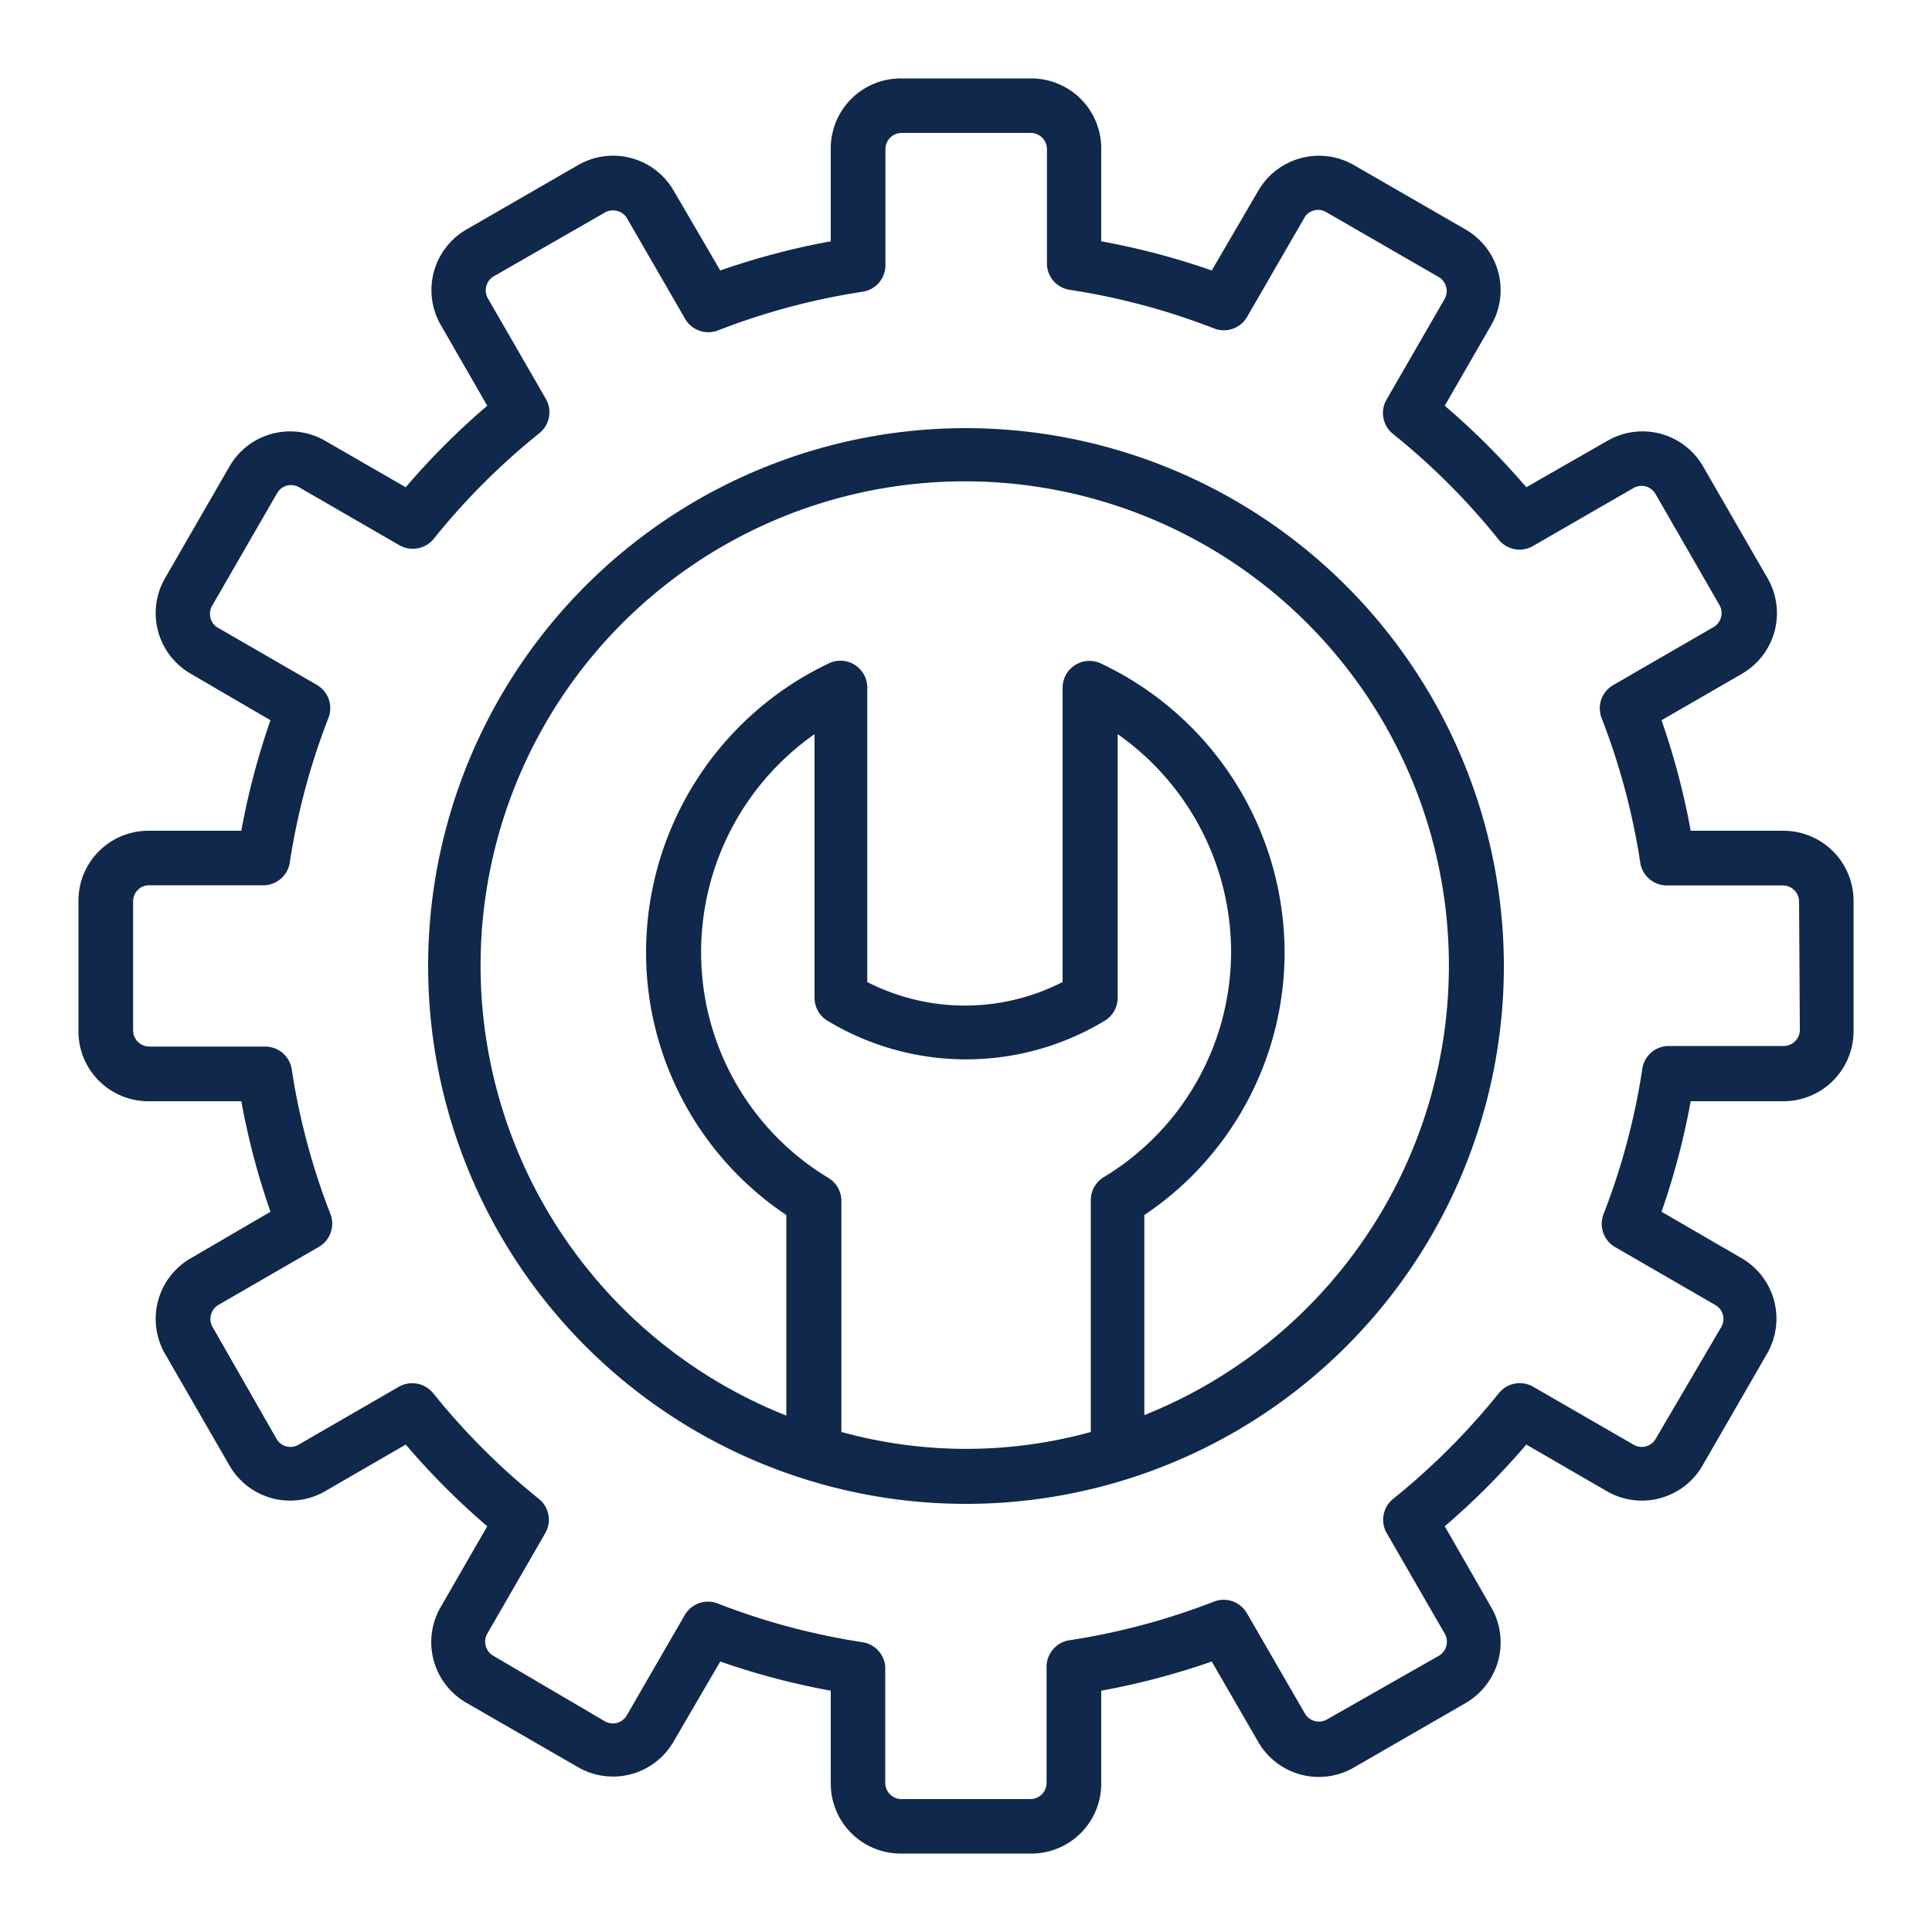 <svg id="Layer_1" data-name="Layer 1" xmlns="http://www.w3.org/2000/svg" viewBox="0 0 100 100"><defs><style>.cls-1{fill:#10284b;}</style></defs><title>technical-support-pms-5395</title><path class="cls-1" d="M50,22.16A27.84,27.84,0,1,0,77.84,50,27.87,27.87,0,0,0,50,22.16Zm-6.45,52v-12a1.39,1.39,0,0,0-.67-1.19,13.62,13.62,0,0,1-6.59-11.7A13.78,13.78,0,0,1,42.16,38V51.65a1.39,1.39,0,0,0,.68,1.19,13.88,13.88,0,0,0,14.33,0,1.39,1.39,0,0,0,.68-1.19V38a13.78,13.78,0,0,1,5.87,11.23,13.63,13.63,0,0,1-6.59,11.7,1.39,1.39,0,0,0-.67,1.19v12a24.26,24.26,0,0,1-12.9,0Zm15.68-.91V62.89a16.36,16.36,0,0,0,7.26-13.65A16.57,16.57,0,0,0,57,34.35a1.39,1.39,0,0,0-2,1.26V50.83a11.1,11.1,0,0,1-10.11,0V35.6a1.39,1.39,0,0,0-2-1.26,16.57,16.57,0,0,0-9.45,14.9,16.36,16.36,0,0,0,7.26,13.65V73.27a25.06,25.06,0,1,1,18.47,0Z"/><path class="cls-1" d="M92.32,43H87.51A37.91,37.91,0,0,0,86,37.28l4.17-2.41a3.62,3.62,0,0,0,1.32-4.94l-3.34-5.79a3.62,3.62,0,0,0-4.94-1.33L79,25.22A38.38,38.38,0,0,0,74.78,21l2.41-4.18a3.62,3.62,0,0,0-1.33-4.94L70.07,8.54a3.63,3.63,0,0,0-4.94,1.33L62.72,14A38.06,38.06,0,0,0,57,12.49V7.68a3.62,3.62,0,0,0-3.62-3.62H46.66A3.62,3.62,0,0,0,43,7.68v4.81A38.06,38.06,0,0,0,37.28,14L34.87,9.87a3.62,3.62,0,0,0-4.94-1.33l-5.79,3.34a3.62,3.62,0,0,0-1.32,4.95L25.22,21A38.36,38.36,0,0,0,21,25.22l-4.18-2.41a3.62,3.62,0,0,0-4.94,1.33L8.54,29.93a3.62,3.62,0,0,0,1.33,4.94L14,37.28A37.93,37.93,0,0,0,12.49,43H7.68a3.62,3.62,0,0,0-3.62,3.62v6.68A3.62,3.62,0,0,0,7.68,57h4.81A37.93,37.93,0,0,0,14,62.72L9.87,65.13a3.62,3.62,0,0,0-1.33,4.94l3.34,5.79a3.62,3.62,0,0,0,4.94,1.33L21,74.77A38.23,38.23,0,0,0,25.22,79l-2.41,4.18a3.62,3.62,0,0,0,1.32,4.95l5.79,3.34a3.62,3.62,0,0,0,4.94-1.32L37.28,86A38.07,38.07,0,0,0,43,87.51v4.81a3.62,3.62,0,0,0,3.62,3.62h6.68A3.62,3.62,0,0,0,57,92.32V87.51A38.1,38.1,0,0,0,62.72,86l2.41,4.17a3.62,3.62,0,0,0,4.94,1.32l5.79-3.34a3.63,3.63,0,0,0,1.33-4.95L74.78,79A38.3,38.3,0,0,0,79,74.77l4.18,2.42a3.62,3.62,0,0,0,4.94-1.33l3.34-5.79a3.62,3.62,0,0,0-1.32-4.95L86,62.72A37.91,37.91,0,0,0,87.51,57h4.81a3.63,3.63,0,0,0,3.62-3.62V46.66A3.63,3.63,0,0,0,92.32,43Zm.84,10.3a.84.84,0,0,1-.84.84h-6A1.39,1.39,0,0,0,85,55.36a35.29,35.29,0,0,1-2,7.48,1.39,1.39,0,0,0,.6,1.71l5.19,3a.83.83,0,0,1,.3,1.14L85.7,74.47a.83.83,0,0,1-1.14.31l-5.2-3a1.39,1.39,0,0,0-1.78.33,35.75,35.75,0,0,1-5.47,5.47,1.39,1.39,0,0,0-.33,1.78l3,5.2a.84.84,0,0,1-.3,1.14L68.68,89a.84.84,0,0,1-1.14-.31l-3-5.19a1.39,1.39,0,0,0-1.71-.6,35.35,35.35,0,0,1-7.48,2,1.39,1.39,0,0,0-1.18,1.38v6a.84.84,0,0,1-.84.84H46.66a.84.84,0,0,1-.84-.84v-6A1.39,1.39,0,0,0,44.64,85a35.35,35.35,0,0,1-7.48-2,1.37,1.37,0,0,0-.51-.1,1.39,1.39,0,0,0-1.21.7l-3,5.19a.83.83,0,0,1-1.14.3L25.53,85.7a.84.84,0,0,1-.39-.51.83.83,0,0,1,.08-.63l3-5.2a1.39,1.39,0,0,0-.33-1.78,35.57,35.57,0,0,1-5.47-5.47,1.4,1.4,0,0,0-1.78-.33l-5.19,3a.83.83,0,0,1-1.14-.31L11,68.68a.84.84,0,0,1,.31-1.14l5.19-3a1.39,1.39,0,0,0,.6-1.71,35.3,35.3,0,0,1-2-7.48,1.39,1.39,0,0,0-1.38-1.18h-6a.84.84,0,0,1-.83-.84V46.66a.83.83,0,0,1,.83-.84h6A1.39,1.39,0,0,0,15,44.64a35.3,35.3,0,0,1,2-7.48,1.39,1.39,0,0,0-.6-1.71l-5.19-3A.84.84,0,0,1,11,31.32l3.34-5.79a.83.83,0,0,1,1.14-.31l5.19,3a1.4,1.4,0,0,0,1.78-.33,35.44,35.44,0,0,1,5.47-5.47,1.39,1.39,0,0,0,.33-1.78l-3-5.2a.84.84,0,0,1,.31-1.14L31.31,11a.83.83,0,0,1,.64-.08.82.82,0,0,1,.51.39l3,5.19a1.39,1.39,0,0,0,1.71.6,35.28,35.28,0,0,1,7.48-2,1.39,1.39,0,0,0,1.18-1.38v-6a.84.84,0,0,1,.84-.84h6.68a.84.84,0,0,1,.84.84v6A1.39,1.39,0,0,0,55.36,15a35.28,35.28,0,0,1,7.48,2,1.39,1.39,0,0,0,1.71-.6l3-5.19A.83.83,0,0,1,68.68,11l5.79,3.34a.84.84,0,0,1,.3,1.14l-3,5.2a1.39,1.39,0,0,0,.33,1.78,35.45,35.45,0,0,1,5.47,5.47,1.39,1.39,0,0,0,1.78.33l5.2-3a.83.83,0,0,1,1.14.31L89,31.32a.84.84,0,0,1-.31,1.14l-5.19,3a1.39,1.39,0,0,0-.6,1.71,35.29,35.29,0,0,1,2,7.48,1.39,1.39,0,0,0,1.38,1.18h6a.84.84,0,0,1,.84.84Z"/></svg>